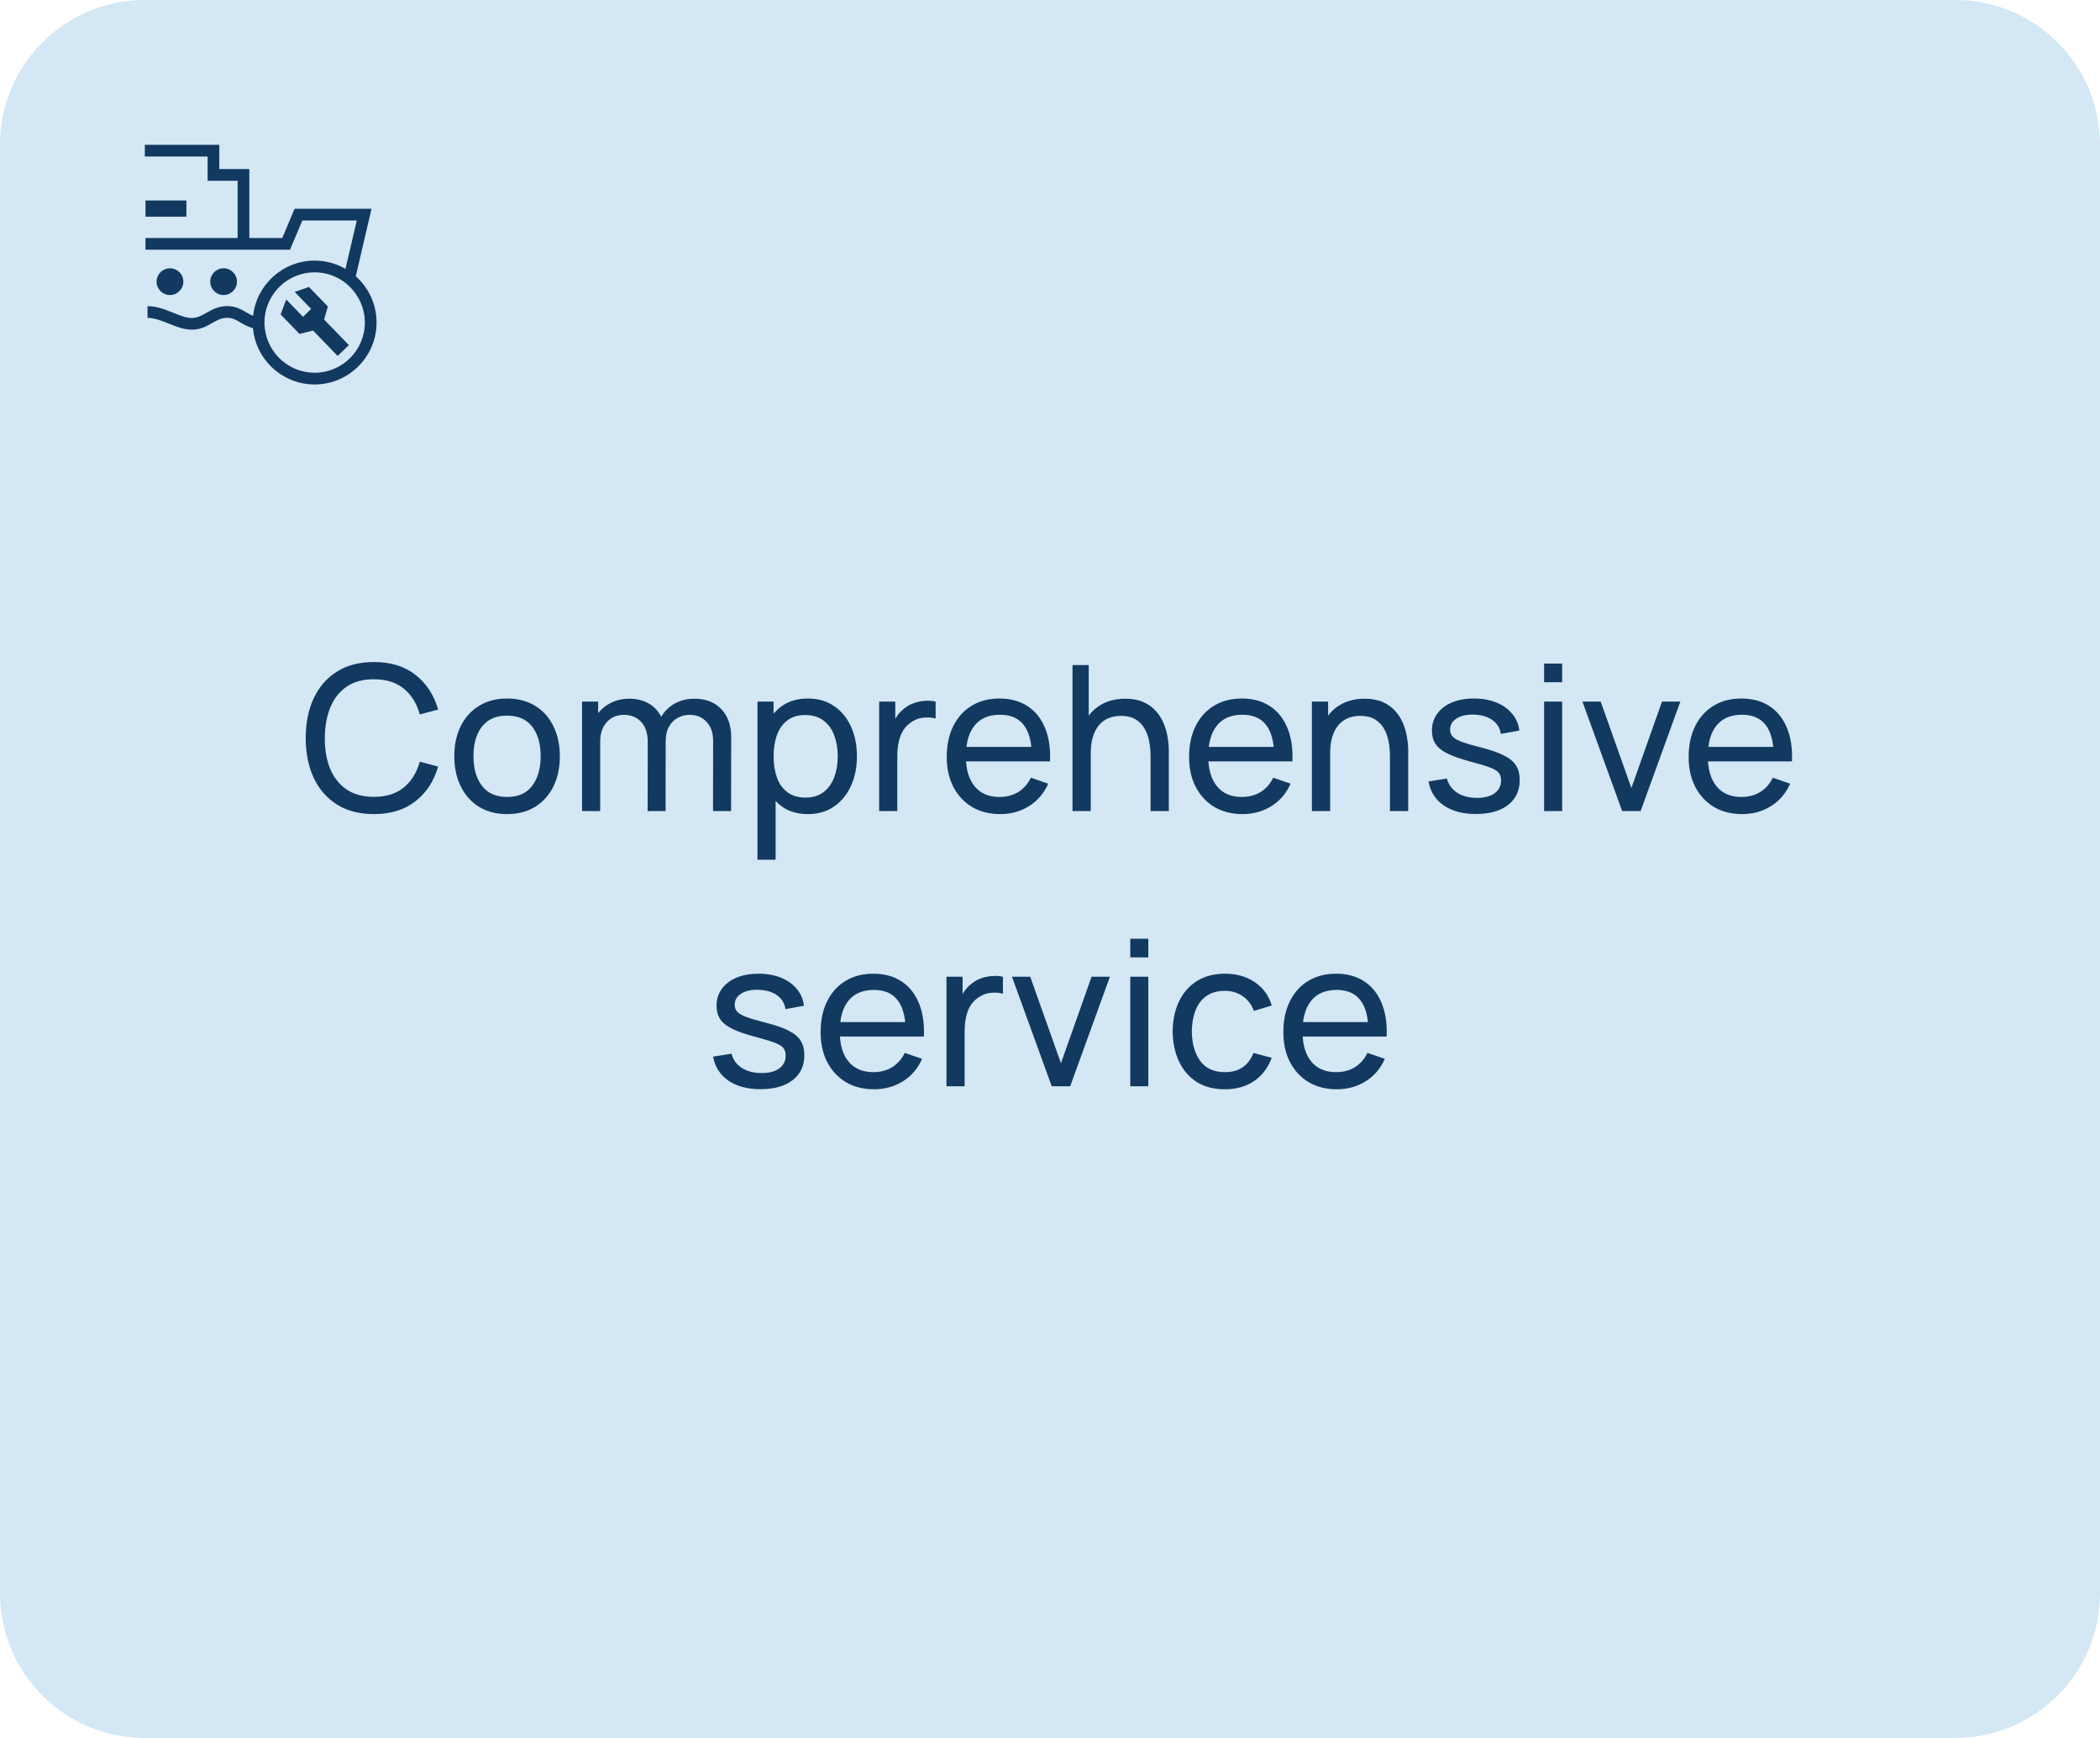 <?xml version="1.0" encoding="UTF-8"?> <svg xmlns="http://www.w3.org/2000/svg" width="145" height="120" viewBox="0 0 145 120" fill="none"><g clip-path="url(#clip0_530_755)"><path d="M135 0H10C4.477 0 0 4.477 0 10V110C0 115.523 4.477 120 10 120H135C140.523 120 145 115.523 145 110V10C145 4.477 140.523 0 135 0Z" fill="#D3E7F4"></path><path d="M12.871 13.843H10.047V14.96H12.871V13.843Z" fill="#123960"></path><path d="M11.736 20.37C12.246 20.37 12.659 19.957 12.659 19.447C12.659 18.937 12.246 18.524 11.736 18.524C11.226 18.524 10.812 18.937 10.812 19.447C10.812 19.957 11.226 20.37 11.736 20.37Z" fill="#123960"></path><path d="M15.439 20.37C15.949 20.37 16.362 19.957 16.362 19.447C16.362 18.937 15.949 18.524 15.439 18.524C14.929 18.524 14.516 18.937 14.516 19.447C14.516 19.957 14.929 20.37 15.439 20.37Z" fill="#123960"></path><path d="M24.566 19.077L25.652 14.415H20.341L19.488 16.435H17.216V11.675H15.143V10H10V10.808H14.335V12.483H16.407V16.435H10.045V17.243H20.023L20.876 15.224H24.634L23.856 18.564C23.229 18.202 22.501 17.994 21.727 17.994C19.525 17.994 17.707 19.667 17.476 21.809C17.305 21.74 17.153 21.652 16.998 21.562C16.656 21.361 16.27 21.135 15.688 21.135C15.072 21.135 14.634 21.384 14.247 21.602C13.914 21.791 13.627 21.955 13.25 21.955C12.852 21.955 12.412 21.779 11.947 21.591C11.392 21.368 10.818 21.138 10.186 21.138V21.947C10.661 21.947 11.14 22.139 11.646 22.341C12.163 22.548 12.697 22.763 13.25 22.763C13.84 22.763 14.268 22.521 14.645 22.306C14.988 22.111 15.284 21.943 15.686 21.943C16.05 21.943 16.288 22.082 16.587 22.259C16.826 22.398 17.101 22.559 17.468 22.661C17.667 24.836 19.499 26.545 21.725 26.545C24.082 26.545 26 24.627 26 22.27C26.002 21.001 25.445 19.861 24.566 19.077ZM21.725 25.736C19.981 25.736 18.538 24.441 18.297 22.763C18.275 22.601 18.259 22.438 18.259 22.27C18.259 22.163 18.265 22.058 18.275 21.955C18.435 20.191 19.921 18.804 21.725 18.804C22.441 18.804 23.108 19.022 23.66 19.395C23.916 19.568 24.145 19.777 24.348 20.01C24.645 20.354 24.876 20.758 25.022 21.201C25.104 21.453 25.156 21.719 25.179 21.994C25.187 22.086 25.193 22.178 25.193 22.27C25.193 24.181 23.638 25.736 21.725 25.736Z" fill="#123960"></path><path d="M22.379 22.063L22.437 21.859L22.638 21.163L21.333 19.814L20.347 20.155L21.483 21.331L21.461 21.352L20.921 21.874L20.238 21.167L19.765 20.679L19.446 21.523L19.375 21.709L19.866 22.215L20.68 23.056L21.617 22.821L23.315 24.576L24.088 23.827L23.053 22.758L22.379 22.063Z" fill="#123960"></path><path d="M25.814 56.21C24.811 56.21 23.959 55.988 23.259 55.545C22.559 55.102 22.025 54.486 21.656 53.697C21.292 52.908 21.11 51.996 21.11 50.96C21.11 49.924 21.292 49.012 21.656 48.223C22.025 47.434 22.559 46.818 23.259 46.375C23.959 45.932 24.811 45.71 25.814 45.71C26.981 45.71 27.94 46.006 28.691 46.599C29.447 47.192 29.968 47.99 30.252 48.993L28.985 49.329C28.78 48.578 28.414 47.985 27.886 47.551C27.359 47.117 26.668 46.9 25.814 46.9C25.063 46.9 24.438 47.07 23.938 47.411C23.439 47.752 23.063 48.228 22.811 48.839C22.559 49.446 22.431 50.153 22.426 50.96C22.422 51.763 22.545 52.47 22.797 53.081C23.049 53.688 23.427 54.164 23.931 54.509C24.435 54.85 25.063 55.02 25.814 55.02C26.668 55.02 27.359 54.803 27.886 54.369C28.414 53.93 28.78 53.338 28.985 52.591L30.252 52.927C29.968 53.926 29.447 54.724 28.691 55.321C27.94 55.914 26.981 56.21 25.814 56.21ZM35.008 56.21C34.256 56.21 33.608 56.04 33.062 55.699C32.52 55.358 32.103 54.887 31.809 54.285C31.515 53.683 31.368 52.992 31.368 52.213C31.368 51.42 31.517 50.724 31.816 50.127C32.114 49.53 32.537 49.065 33.083 48.734C33.629 48.398 34.27 48.23 35.008 48.23C35.764 48.23 36.415 48.4 36.961 48.741C37.507 49.077 37.924 49.546 38.214 50.148C38.508 50.745 38.655 51.434 38.655 52.213C38.655 53.002 38.508 53.697 38.214 54.299C37.92 54.896 37.5 55.365 36.954 55.706C36.408 56.042 35.759 56.21 35.008 56.21ZM35.008 55.027C35.792 55.027 36.375 54.766 36.758 54.243C37.14 53.72 37.332 53.044 37.332 52.213C37.332 51.359 37.138 50.68 36.751 50.176C36.363 49.667 35.782 49.413 35.008 49.413C34.48 49.413 34.046 49.532 33.706 49.77C33.365 50.008 33.111 50.337 32.943 50.757C32.775 51.177 32.691 51.662 32.691 52.213C32.691 53.062 32.887 53.744 33.279 54.257C33.671 54.77 34.247 55.027 35.008 55.027ZM49.233 56L49.24 51.163C49.24 50.598 49.088 50.157 48.785 49.84C48.486 49.518 48.096 49.357 47.616 49.357C47.336 49.357 47.07 49.422 46.818 49.553C46.566 49.679 46.361 49.88 46.202 50.155C46.043 50.426 45.964 50.773 45.964 51.198L45.306 50.932C45.297 50.395 45.406 49.926 45.635 49.525C45.868 49.119 46.185 48.804 46.587 48.58C46.988 48.356 47.441 48.244 47.945 48.244C48.733 48.244 49.354 48.484 49.807 48.965C50.26 49.441 50.486 50.083 50.486 50.89L50.479 56H49.233ZM40.189 56V48.44H41.302V50.463H41.442V56H40.189ZM44.718 56L44.725 51.212C44.725 50.633 44.575 50.181 44.277 49.854C43.978 49.523 43.581 49.357 43.087 49.357C42.597 49.357 42.2 49.525 41.897 49.861C41.593 50.197 41.442 50.643 41.442 51.198L40.784 50.806C40.784 50.316 40.901 49.877 41.134 49.49C41.367 49.103 41.684 48.799 42.086 48.58C42.487 48.356 42.942 48.244 43.451 48.244C43.959 48.244 44.403 48.351 44.781 48.566C45.159 48.781 45.45 49.089 45.656 49.49C45.861 49.887 45.964 50.36 45.964 50.911L45.957 56H44.718ZM55.781 56.21C55.072 56.21 54.474 56.035 53.989 55.685C53.504 55.33 53.135 54.852 52.883 54.25C52.636 53.643 52.512 52.964 52.512 52.213C52.512 51.452 52.636 50.771 52.883 50.169C53.135 49.567 53.504 49.093 53.989 48.748C54.479 48.403 55.079 48.23 55.788 48.23C56.488 48.23 57.09 48.405 57.594 48.755C58.103 49.1 58.492 49.574 58.763 50.176C59.034 50.778 59.169 51.457 59.169 52.213C59.169 52.969 59.034 53.648 58.763 54.25C58.492 54.852 58.103 55.33 57.594 55.685C57.09 56.035 56.486 56.21 55.781 56.21ZM52.302 59.36V48.44H53.415V54.005H53.555V59.36H52.302ZM55.627 55.069C56.126 55.069 56.539 54.943 56.866 54.691C57.193 54.439 57.438 54.098 57.601 53.669C57.764 53.235 57.846 52.75 57.846 52.213C57.846 51.681 57.764 51.2 57.601 50.771C57.442 50.342 57.195 50.001 56.859 49.749C56.528 49.497 56.105 49.371 55.592 49.371C55.102 49.371 54.696 49.492 54.374 49.735C54.052 49.973 53.812 50.307 53.653 50.736C53.494 51.161 53.415 51.653 53.415 52.213C53.415 52.764 53.492 53.256 53.646 53.69C53.805 54.119 54.047 54.458 54.374 54.705C54.701 54.948 55.118 55.069 55.627 55.069ZM60.704 56V48.44H61.817V50.267L61.635 50.029C61.723 49.796 61.838 49.581 61.978 49.385C62.122 49.189 62.283 49.028 62.461 48.902C62.657 48.743 62.878 48.622 63.126 48.538C63.373 48.454 63.625 48.405 63.882 48.391C64.138 48.372 64.379 48.389 64.603 48.44V49.609C64.341 49.539 64.054 49.52 63.742 49.553C63.429 49.586 63.14 49.7 62.874 49.896C62.631 50.069 62.442 50.279 62.307 50.526C62.176 50.773 62.085 51.042 62.034 51.331C61.982 51.616 61.957 51.907 61.957 52.206V56H60.704ZM69.066 56.21C68.324 56.21 67.675 56.047 67.12 55.72C66.569 55.389 66.14 54.929 65.832 54.341C65.524 53.748 65.37 53.058 65.37 52.269C65.37 51.443 65.521 50.729 65.825 50.127C66.128 49.52 66.55 49.054 67.092 48.727C67.638 48.396 68.277 48.23 69.01 48.23C69.77 48.23 70.417 48.405 70.949 48.755C71.485 49.105 71.887 49.604 72.153 50.253C72.423 50.902 72.54 51.674 72.503 52.57H71.243V52.122C71.229 51.193 71.04 50.5 70.676 50.043C70.312 49.581 69.77 49.35 69.052 49.35C68.282 49.35 67.696 49.597 67.295 50.092C66.893 50.587 66.693 51.296 66.693 52.22C66.693 53.111 66.893 53.802 67.295 54.292C67.696 54.782 68.268 55.027 69.01 55.027C69.509 55.027 69.943 54.913 70.312 54.684C70.68 54.455 70.97 54.126 71.18 53.697L72.377 54.11C72.083 54.777 71.639 55.295 71.047 55.664C70.459 56.028 69.798 56.21 69.066 56.21ZM66.273 52.57V51.569H71.859V52.57H66.273ZM79.444 56V52.213C79.444 51.854 79.411 51.508 79.346 51.177C79.285 50.846 79.176 50.549 79.017 50.288C78.863 50.022 78.653 49.812 78.387 49.658C78.126 49.504 77.794 49.427 77.393 49.427C77.08 49.427 76.796 49.481 76.539 49.588C76.287 49.691 76.07 49.849 75.888 50.064C75.706 50.279 75.564 50.549 75.461 50.876C75.363 51.198 75.314 51.578 75.314 52.017L74.495 51.765C74.495 51.032 74.626 50.405 74.887 49.882C75.153 49.355 75.524 48.951 76 48.671C76.481 48.386 77.045 48.244 77.694 48.244C78.184 48.244 78.602 48.321 78.947 48.475C79.292 48.629 79.579 48.834 79.808 49.091C80.037 49.343 80.216 49.628 80.347 49.945C80.478 50.258 80.569 50.577 80.62 50.904C80.676 51.226 80.704 51.532 80.704 51.821V56H79.444ZM74.054 56V45.92H75.174V51.485H75.314V56H74.054ZM85.8 56.21C85.058 56.21 84.409 56.047 83.854 55.72C83.303 55.389 82.874 54.929 82.566 54.341C82.258 53.748 82.104 53.058 82.104 52.269C82.104 51.443 82.256 50.729 82.559 50.127C82.862 49.52 83.285 49.054 83.826 48.727C84.372 48.396 85.011 48.23 85.744 48.23C86.505 48.23 87.151 48.405 87.683 48.755C88.22 49.105 88.621 49.604 88.887 50.253C89.158 50.902 89.274 51.674 89.237 52.57H87.977V52.122C87.963 51.193 87.774 50.5 87.41 50.043C87.046 49.581 86.505 49.35 85.786 49.35C85.016 49.35 84.43 49.597 84.029 50.092C83.628 50.587 83.427 51.296 83.427 52.22C83.427 53.111 83.628 53.802 84.029 54.292C84.43 54.782 85.002 55.027 85.744 55.027C86.243 55.027 86.677 54.913 87.046 54.684C87.415 54.455 87.704 54.126 87.914 53.697L89.111 54.11C88.817 54.777 88.374 55.295 87.781 55.664C87.193 56.028 86.533 56.21 85.8 56.21ZM83.007 52.57V51.569H88.593V52.57H83.007ZM95.973 56V52.213C95.973 51.854 95.941 51.508 95.875 51.177C95.815 50.846 95.705 50.549 95.546 50.288C95.392 50.022 95.182 49.812 94.916 49.658C94.655 49.504 94.324 49.427 93.922 49.427C93.61 49.427 93.325 49.481 93.068 49.588C92.816 49.691 92.599 49.849 92.417 50.064C92.235 50.279 92.093 50.549 91.99 50.876C91.892 51.198 91.843 51.578 91.843 52.017L91.024 51.765C91.024 51.032 91.155 50.405 91.416 49.882C91.682 49.355 92.053 48.951 92.529 48.671C93.01 48.386 93.575 48.244 94.223 48.244C94.713 48.244 95.131 48.321 95.476 48.475C95.822 48.629 96.109 48.834 96.337 49.091C96.566 49.343 96.746 49.628 96.876 49.945C97.007 50.258 97.098 50.577 97.149 50.904C97.205 51.226 97.233 51.532 97.233 51.821V56H95.973ZM90.583 56V48.44H91.703V50.463H91.843V56H90.583ZM101.909 56.203C101.009 56.203 100.269 56.007 99.69 55.615C99.116 55.218 98.764 54.665 98.633 53.956L99.907 53.753C100.01 54.164 100.246 54.49 100.614 54.733C100.983 54.971 101.44 55.09 101.986 55.09C102.504 55.09 102.91 54.983 103.204 54.768C103.498 54.553 103.645 54.262 103.645 53.893C103.645 53.678 103.596 53.506 103.498 53.375C103.4 53.24 103.197 53.114 102.889 52.997C102.586 52.88 102.126 52.74 101.51 52.577C100.843 52.4 100.318 52.215 99.935 52.024C99.553 51.833 99.28 51.611 99.116 51.359C98.953 51.107 98.871 50.801 98.871 50.442C98.871 49.999 98.993 49.611 99.235 49.28C99.478 48.944 99.816 48.685 100.25 48.503C100.689 48.321 101.198 48.23 101.776 48.23C102.35 48.23 102.864 48.321 103.316 48.503C103.769 48.685 104.133 48.944 104.408 49.28C104.688 49.611 104.854 49.999 104.905 50.442L103.631 50.673C103.571 50.267 103.375 49.947 103.043 49.714C102.717 49.481 102.294 49.357 101.776 49.343C101.286 49.324 100.887 49.411 100.579 49.602C100.276 49.793 100.124 50.052 100.124 50.379C100.124 50.561 100.18 50.717 100.292 50.848C100.409 50.979 100.621 51.102 100.929 51.219C101.242 51.336 101.695 51.469 102.287 51.618C102.955 51.786 103.48 51.97 103.862 52.171C104.25 52.367 104.525 52.6 104.688 52.871C104.852 53.137 104.933 53.466 104.933 53.858C104.933 54.586 104.665 55.16 104.128 55.58C103.592 55.995 102.852 56.203 101.909 56.203ZM106.617 47.103V45.815H107.863V47.103H106.617ZM106.617 56V48.44H107.863V56H106.617ZM112.007 56L109.263 48.44H110.523L112.644 54.411L114.758 48.44H116.025L113.281 56H112.007ZM120.294 56.21C119.552 56.21 118.903 56.047 118.348 55.72C117.797 55.389 117.368 54.929 117.06 54.341C116.752 53.748 116.598 53.058 116.598 52.269C116.598 51.443 116.75 50.729 117.053 50.127C117.356 49.52 117.779 49.054 118.32 48.727C118.866 48.396 119.505 48.23 120.238 48.23C120.999 48.23 121.645 48.405 122.177 48.755C122.714 49.105 123.115 49.604 123.381 50.253C123.652 50.902 123.768 51.674 123.731 52.57H122.471V52.122C122.457 51.193 122.268 50.5 121.904 50.043C121.54 49.581 120.999 49.35 120.28 49.35C119.51 49.35 118.924 49.597 118.523 50.092C118.122 50.587 117.921 51.296 117.921 52.22C117.921 53.111 118.122 53.802 118.523 54.292C118.924 54.782 119.496 55.027 120.238 55.027C120.737 55.027 121.171 54.913 121.54 54.684C121.909 54.455 122.198 54.126 122.408 53.697L123.605 54.11C123.311 54.777 122.868 55.295 122.275 55.664C121.687 56.028 121.027 56.21 120.294 56.21ZM117.501 52.57V51.569H123.087V52.57H117.501ZM52.513 75.203C51.612 75.203 50.872 75.007 50.294 74.615C49.72 74.218 49.367 73.665 49.237 72.956L50.511 72.753C50.613 73.164 50.849 73.49 51.218 73.733C51.586 73.971 52.044 74.09 52.59 74.09C53.108 74.09 53.514 73.983 53.808 73.768C54.102 73.553 54.249 73.262 54.249 72.893C54.249 72.678 54.2 72.506 54.102 72.375C54.004 72.24 53.801 72.114 53.493 71.997C53.189 71.88 52.73 71.74 52.114 71.577C51.446 71.4 50.921 71.215 50.539 71.024C50.156 70.833 49.883 70.611 49.72 70.359C49.556 70.107 49.475 69.801 49.475 69.442C49.475 68.999 49.596 68.611 49.839 68.28C50.081 67.944 50.42 67.685 50.854 67.503C51.292 67.321 51.801 67.23 52.38 67.23C52.954 67.23 53.467 67.321 53.92 67.503C54.372 67.685 54.736 67.944 55.012 68.28C55.292 68.611 55.457 68.999 55.509 69.442L54.235 69.673C54.174 69.267 53.978 68.947 53.647 68.714C53.32 68.481 52.898 68.357 52.38 68.343C51.89 68.324 51.491 68.411 51.183 68.602C50.879 68.793 50.728 69.052 50.728 69.379C50.728 69.561 50.784 69.717 50.896 69.848C51.012 69.979 51.225 70.102 51.533 70.219C51.845 70.336 52.298 70.469 52.891 70.618C53.558 70.786 54.083 70.97 54.466 71.171C54.853 71.367 55.128 71.6 55.292 71.871C55.455 72.137 55.537 72.466 55.537 72.858C55.537 73.586 55.268 74.16 54.732 74.58C54.195 74.995 53.455 75.203 52.513 75.203ZM60.357 75.21C59.615 75.21 58.966 75.047 58.411 74.72C57.86 74.389 57.431 73.929 57.123 73.341C56.815 72.748 56.661 72.058 56.661 71.269C56.661 70.443 56.812 69.729 57.116 69.127C57.419 68.52 57.841 68.054 58.383 67.727C58.929 67.396 59.568 67.23 60.301 67.23C61.061 67.23 61.708 67.405 62.24 67.755C62.776 68.105 63.178 68.604 63.444 69.253C63.714 69.902 63.831 70.674 63.794 71.57H62.534V71.122C62.52 70.193 62.331 69.5 61.967 69.043C61.603 68.581 61.061 68.35 60.343 68.35C59.573 68.35 58.987 68.597 58.586 69.092C58.184 69.587 57.984 70.296 57.984 71.22C57.984 72.111 58.184 72.802 58.586 73.292C58.987 73.782 59.559 74.027 60.301 74.027C60.8 74.027 61.234 73.913 61.603 73.684C61.971 73.455 62.261 73.126 62.471 72.697L63.668 73.11C63.374 73.777 62.93 74.295 62.338 74.664C61.75 75.028 61.089 75.21 60.357 75.21ZM57.564 71.57V70.569H63.15V71.57H57.564ZM65.352 75V67.44H66.465V69.267L66.283 69.029C66.372 68.796 66.486 68.581 66.626 68.385C66.771 68.189 66.932 68.028 67.109 67.902C67.305 67.743 67.527 67.622 67.774 67.538C68.021 67.454 68.273 67.405 68.53 67.391C68.787 67.372 69.027 67.389 69.251 67.44V68.609C68.99 68.539 68.703 68.52 68.39 68.553C68.077 68.586 67.788 68.7 67.522 68.896C67.279 69.069 67.09 69.279 66.955 69.526C66.824 69.773 66.733 70.042 66.682 70.331C66.631 70.616 66.605 70.907 66.605 71.206V75H65.352ZM72.619 75L69.875 67.44H71.135L73.256 73.411L75.37 67.44H76.637L73.893 75H72.619ZM78.043 66.103V64.815H79.289V66.103H78.043ZM78.043 75V67.44H79.289V75H78.043ZM84.574 75.21C83.809 75.21 83.158 75.04 82.621 74.699C82.089 74.354 81.683 73.88 81.403 73.278C81.123 72.676 80.978 71.99 80.969 71.22C80.978 70.431 81.126 69.738 81.41 69.141C81.7 68.539 82.112 68.07 82.649 67.734C83.186 67.398 83.832 67.23 84.588 67.23C85.386 67.23 86.072 67.426 86.646 67.818C87.225 68.21 87.612 68.747 87.808 69.428L86.576 69.799C86.418 69.36 86.159 69.02 85.799 68.777C85.445 68.534 85.036 68.413 84.574 68.413C84.056 68.413 83.629 68.534 83.293 68.777C82.957 69.015 82.707 69.346 82.544 69.771C82.381 70.191 82.297 70.674 82.292 71.22C82.302 72.06 82.495 72.739 82.873 73.257C83.256 73.77 83.823 74.027 84.574 74.027C85.069 74.027 85.48 73.915 85.806 73.691C86.133 73.462 86.38 73.133 86.548 72.704L87.808 73.033C87.547 73.738 87.138 74.277 86.583 74.65C86.028 75.023 85.358 75.21 84.574 75.21ZM92.308 75.21C91.566 75.21 90.917 75.047 90.362 74.72C89.811 74.389 89.382 73.929 89.074 73.341C88.766 72.748 88.612 72.058 88.612 71.269C88.612 70.443 88.763 69.729 89.067 69.127C89.37 68.52 89.792 68.054 90.334 67.727C90.88 67.396 91.519 67.23 92.252 67.23C93.012 67.23 93.659 67.405 94.191 67.755C94.727 68.105 95.129 68.604 95.395 69.253C95.665 69.902 95.782 70.674 95.745 71.57H94.485V71.122C94.471 70.193 94.282 69.5 93.918 69.043C93.554 68.581 93.012 68.35 92.294 68.35C91.524 68.35 90.938 68.597 90.537 69.092C90.135 69.587 89.935 70.296 89.935 71.22C89.935 72.111 90.135 72.802 90.537 73.292C90.938 73.782 91.51 74.027 92.252 74.027C92.751 74.027 93.185 73.913 93.554 73.684C93.922 73.455 94.212 73.126 94.422 72.697L95.619 73.11C95.325 73.777 94.881 74.295 94.289 74.664C93.701 75.028 93.04 75.21 92.308 75.21ZM89.515 71.57V70.569H95.101V71.57H89.515Z" fill="#123960"></path></g><defs><clipPath id="clip0_530_755"><rect width="145" height="120" fill="white"></rect></clipPath></defs></svg> 
